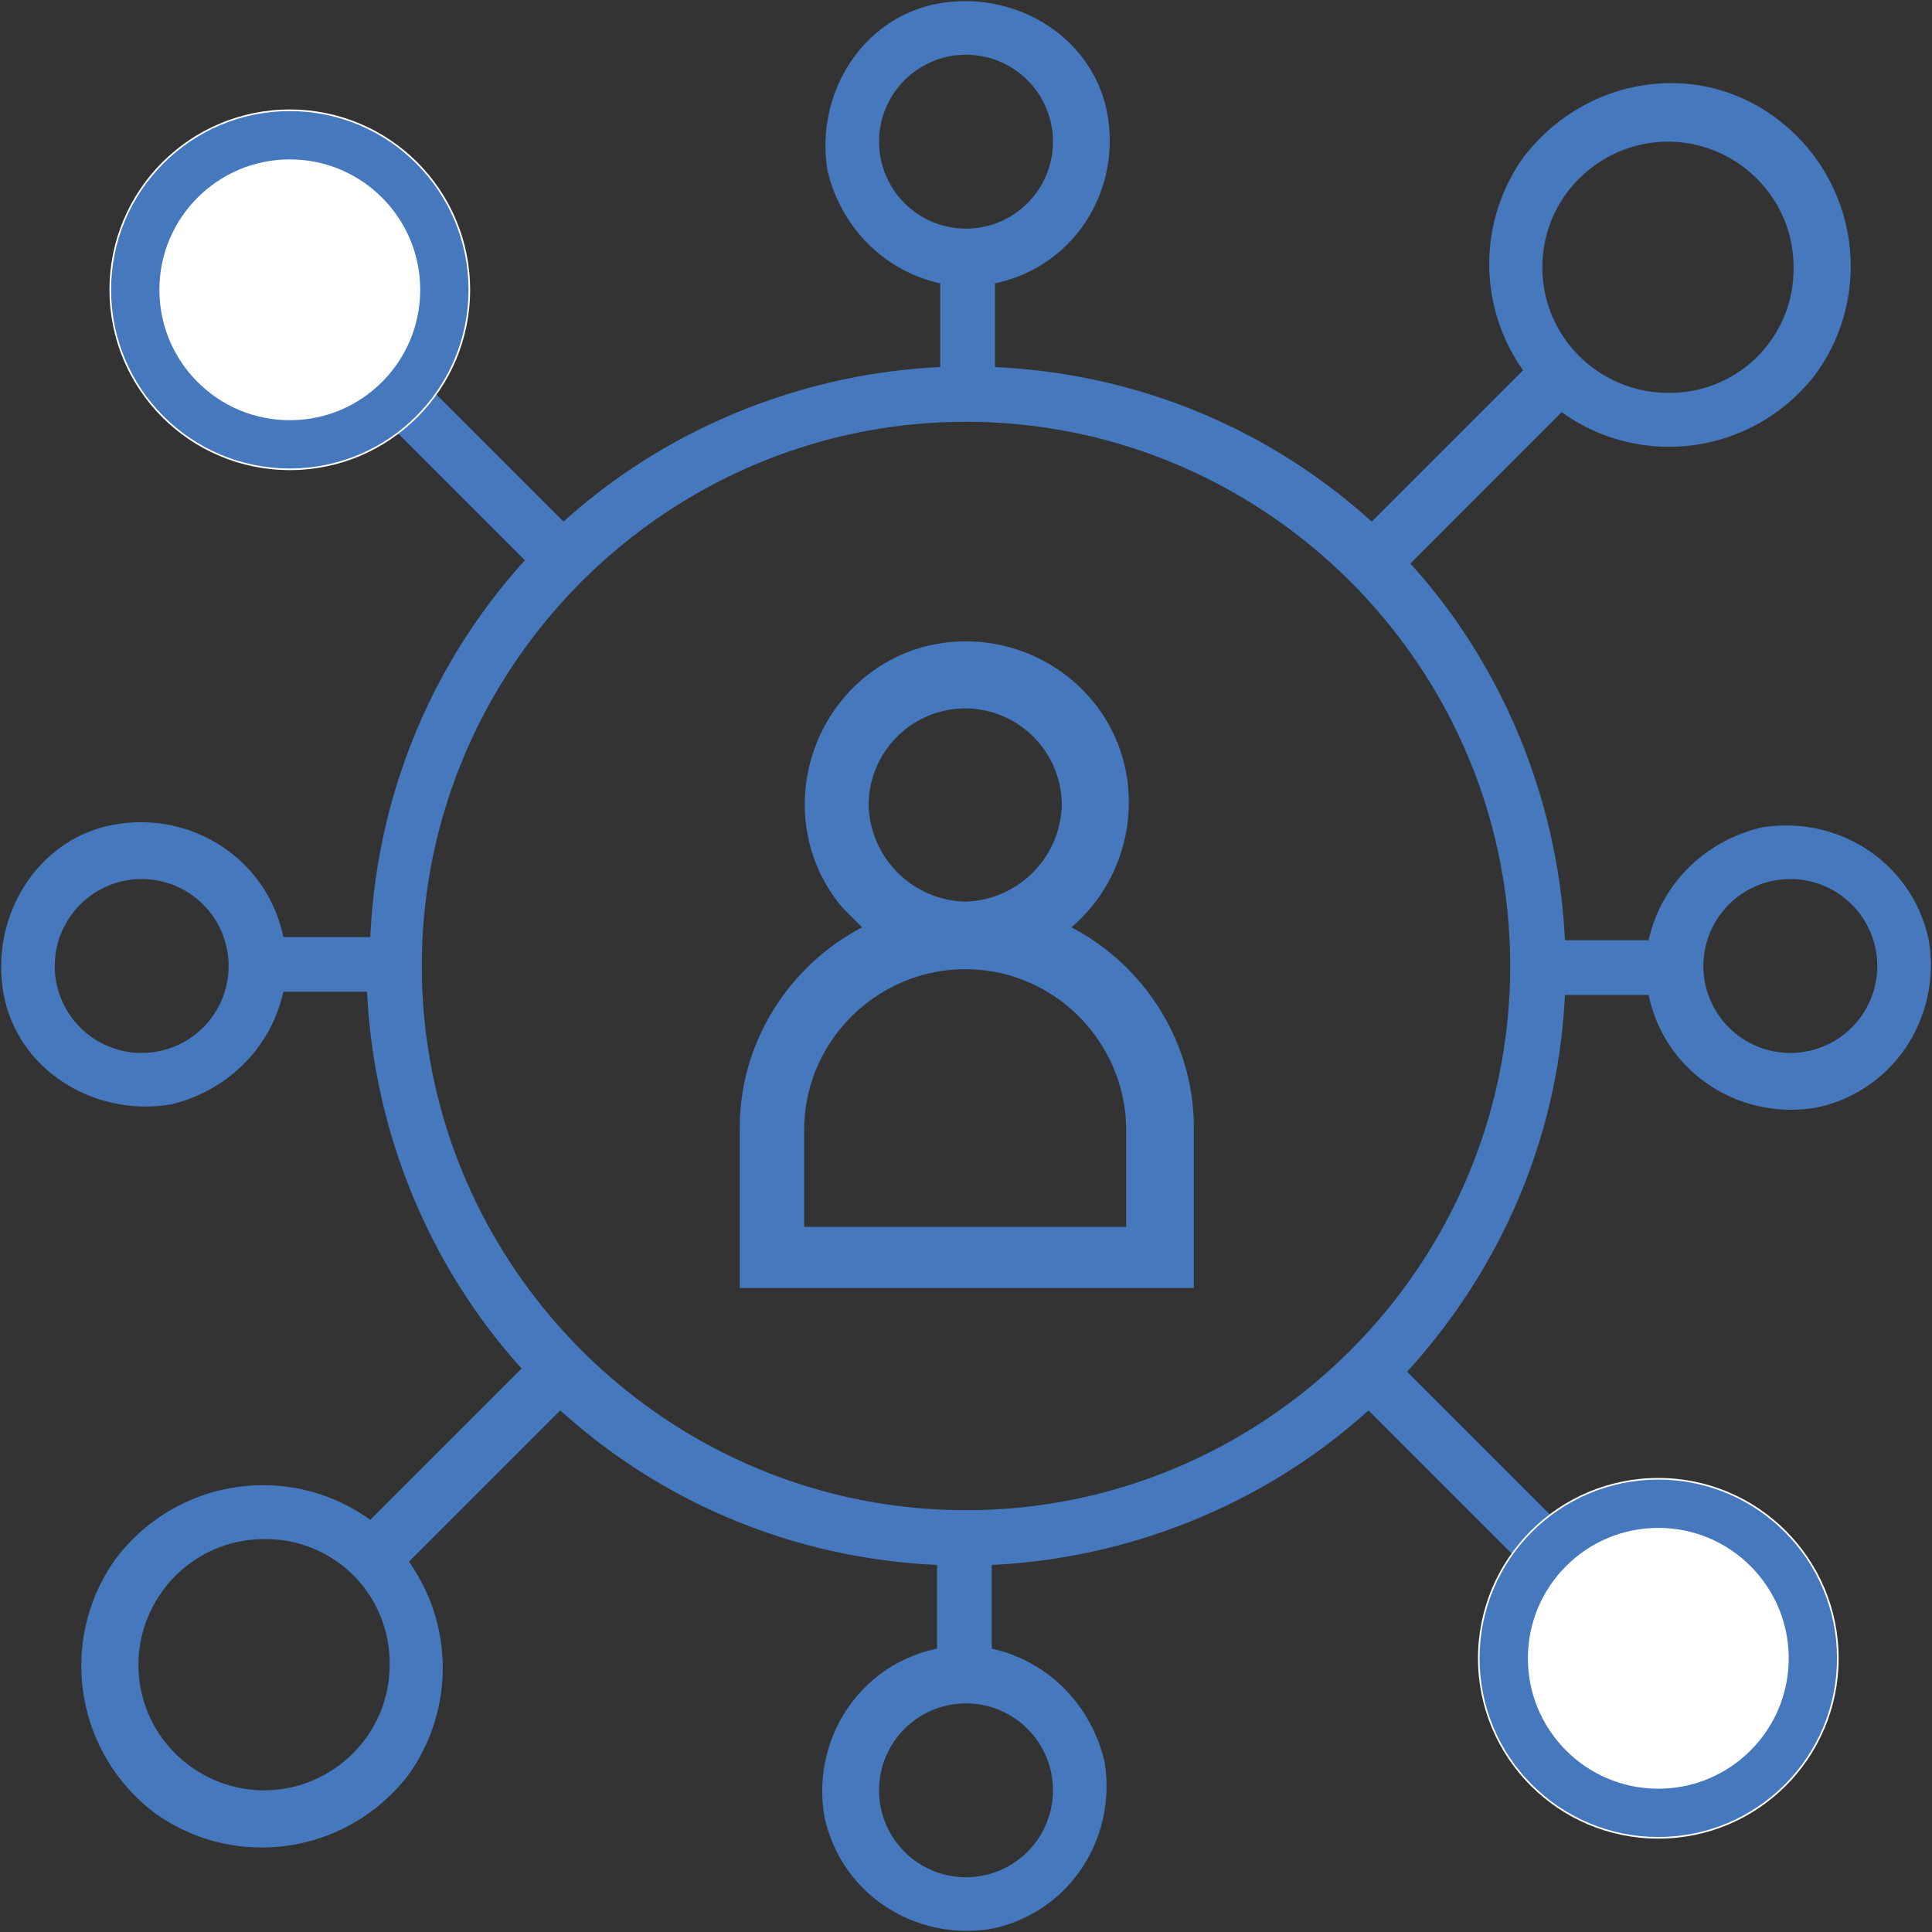 <svg xmlns="http://www.w3.org/2000/svg" width="60" height="60" xmlns:v="https://vecta.io/nano"><rect width="100%" height="100%" fill="#333333" stroke="none"/><path d="M48.6 30.9h2.6c.5 2.4 2.8 3.9 5.2 3.5 2.4-.5 3.9-2.8 3.5-5.2-.5-2.4-2.8-3.9-5.2-3.5-1.7.4-3.1 1.7-3.5 3.5h-2.6c-.2-4.3-1.9-8.5-4.8-11.7l4.7-4.7c2.5 1.8 6 1.3 7.9-1.2 1.8-2.5 1.3-6-1.2-7.9s-6-1.3-7.9 1.2a5.71 5.71 0 0 0 0 6.6l-4.7 4.7c-3.2-2.9-7.3-4.6-11.7-4.8V8.8c2.4-.5 3.9-2.8 3.5-5.2S31.6-.3 29.2.1s-3.9 2.8-3.5 5.2c.4 1.7 1.7 3.1 3.5 3.5v2.6c-4.3.2-8.5 1.9-11.7 4.8l-4.7-4.7c.7-.9-2.2 1.9-1.2 1.2l4.7 4.7c-2.9 3.2-4.6 7.3-4.8 11.7H8.8c-.5-2.4-2.8-3.9-5.2-3.5S-.3 28.4.1 30.8s2.8 3.9 5.2 3.5c1.7-.4 3.1-1.7 3.5-3.5h2.6c.2 4.3 1.9 8.5 4.8 11.7l-4.7 4.7c-2.5-1.8-6-1.3-7.9 1.2-1.8 2.5-1.3 6 1.2 7.9 2.5 1.8 6 1.3 7.9-1.2a5.71 5.71 0 0 0 0-6.6l4.7-4.7c3.2 2.9 7.3 4.6 11.7 4.8v2.6c-2.4.5-3.9 2.8-3.5 5.2.5 2.4 2.8 3.9 5.2 3.5 2.4-.5 3.9-2.8 3.5-5.2-.4-1.7-1.7-3.1-3.5-3.5v-2.6c4.3-.2 8.5-1.9 11.7-4.8l4.7 4.7c-.7 1-1.1 2.1-1.1 3.3 0 3.1 3.2-5.2 2.3-4.5l-4.7-4.7c3-3.3 4.7-7.4 4.9-11.7h0zm7-3.6a2.7 2.7 0 1 1 0 5.4 2.7 2.7 0 1 1 0-5.4zM51.8 4.4c2.1 0 3.9 1.7 3.9 3.9a3.84 3.84 0 0 1-3.9 3.9c-2.1 0-3.9-1.7-3.9-3.9s1.8-3.9 3.9-3.9zm-24.5 0a2.7 2.7 0 1 1 5.4 0 2.7 2.7 0 1 1-5.4 0zM4.4 32.7a2.7 2.7 0 1 1 0-5.4 2.7 2.7 0 1 1 0 5.4zM30 13.1c9.3 0 16.9 7.6 16.9 16.9S39.3 46.9 30 46.9 13.1 39.3 13.1 30h0c0-9.3 7.6-16.9 16.9-16.9zM8.2 55.6c-2.1 0-3.9-1.7-3.9-3.9 0-2.1 1.7-3.9 3.9-3.9a3.84 3.84 0 0 1 3.9 3.9c0 2.2-1.8 3.9-3.9 3.9zm24.5 0a2.7 2.7 0 1 1-5.4 0 2.7 2.7 0 1 1 5.4 0zm.575-26.8c2.1-1.8 2.4-5 .6-7.1s-5-2.4-7.1-.6-2.4 5-.6 7.1l.6.6c-2.3 1.2-3.8 3.6-3.8 6.2v5h14.1v-5c0-2.6-1.5-5-3.8-6.2zm-3.3-6.8a3.01 3.01 0 0 1 3 3 3.08 3.08 0 0 1-3 3 3.08 3.08 0 0 1-3-3h0a3.01 3.01 0 0 1 3-3h0zm5.1 16.1h-10.1v-3c0-2.8 2.3-5 5-5 2.8 0 5 2.3 5 5v3z" fill="#4578bc"/><circle fill="#fff" cx="9" cy="9" r="5.6"/><circle fill="none" stroke="#4578bc" stroke-width="1.5" cx="9" cy="9" r="4.8"/><circle fill="#fff" cx="51.5" cy="51.5" r="5.6"/><circle fill="none" stroke="#4578bc" stroke-width="1.5" cx="51.5" cy="51.5" r="4.8"/></svg>